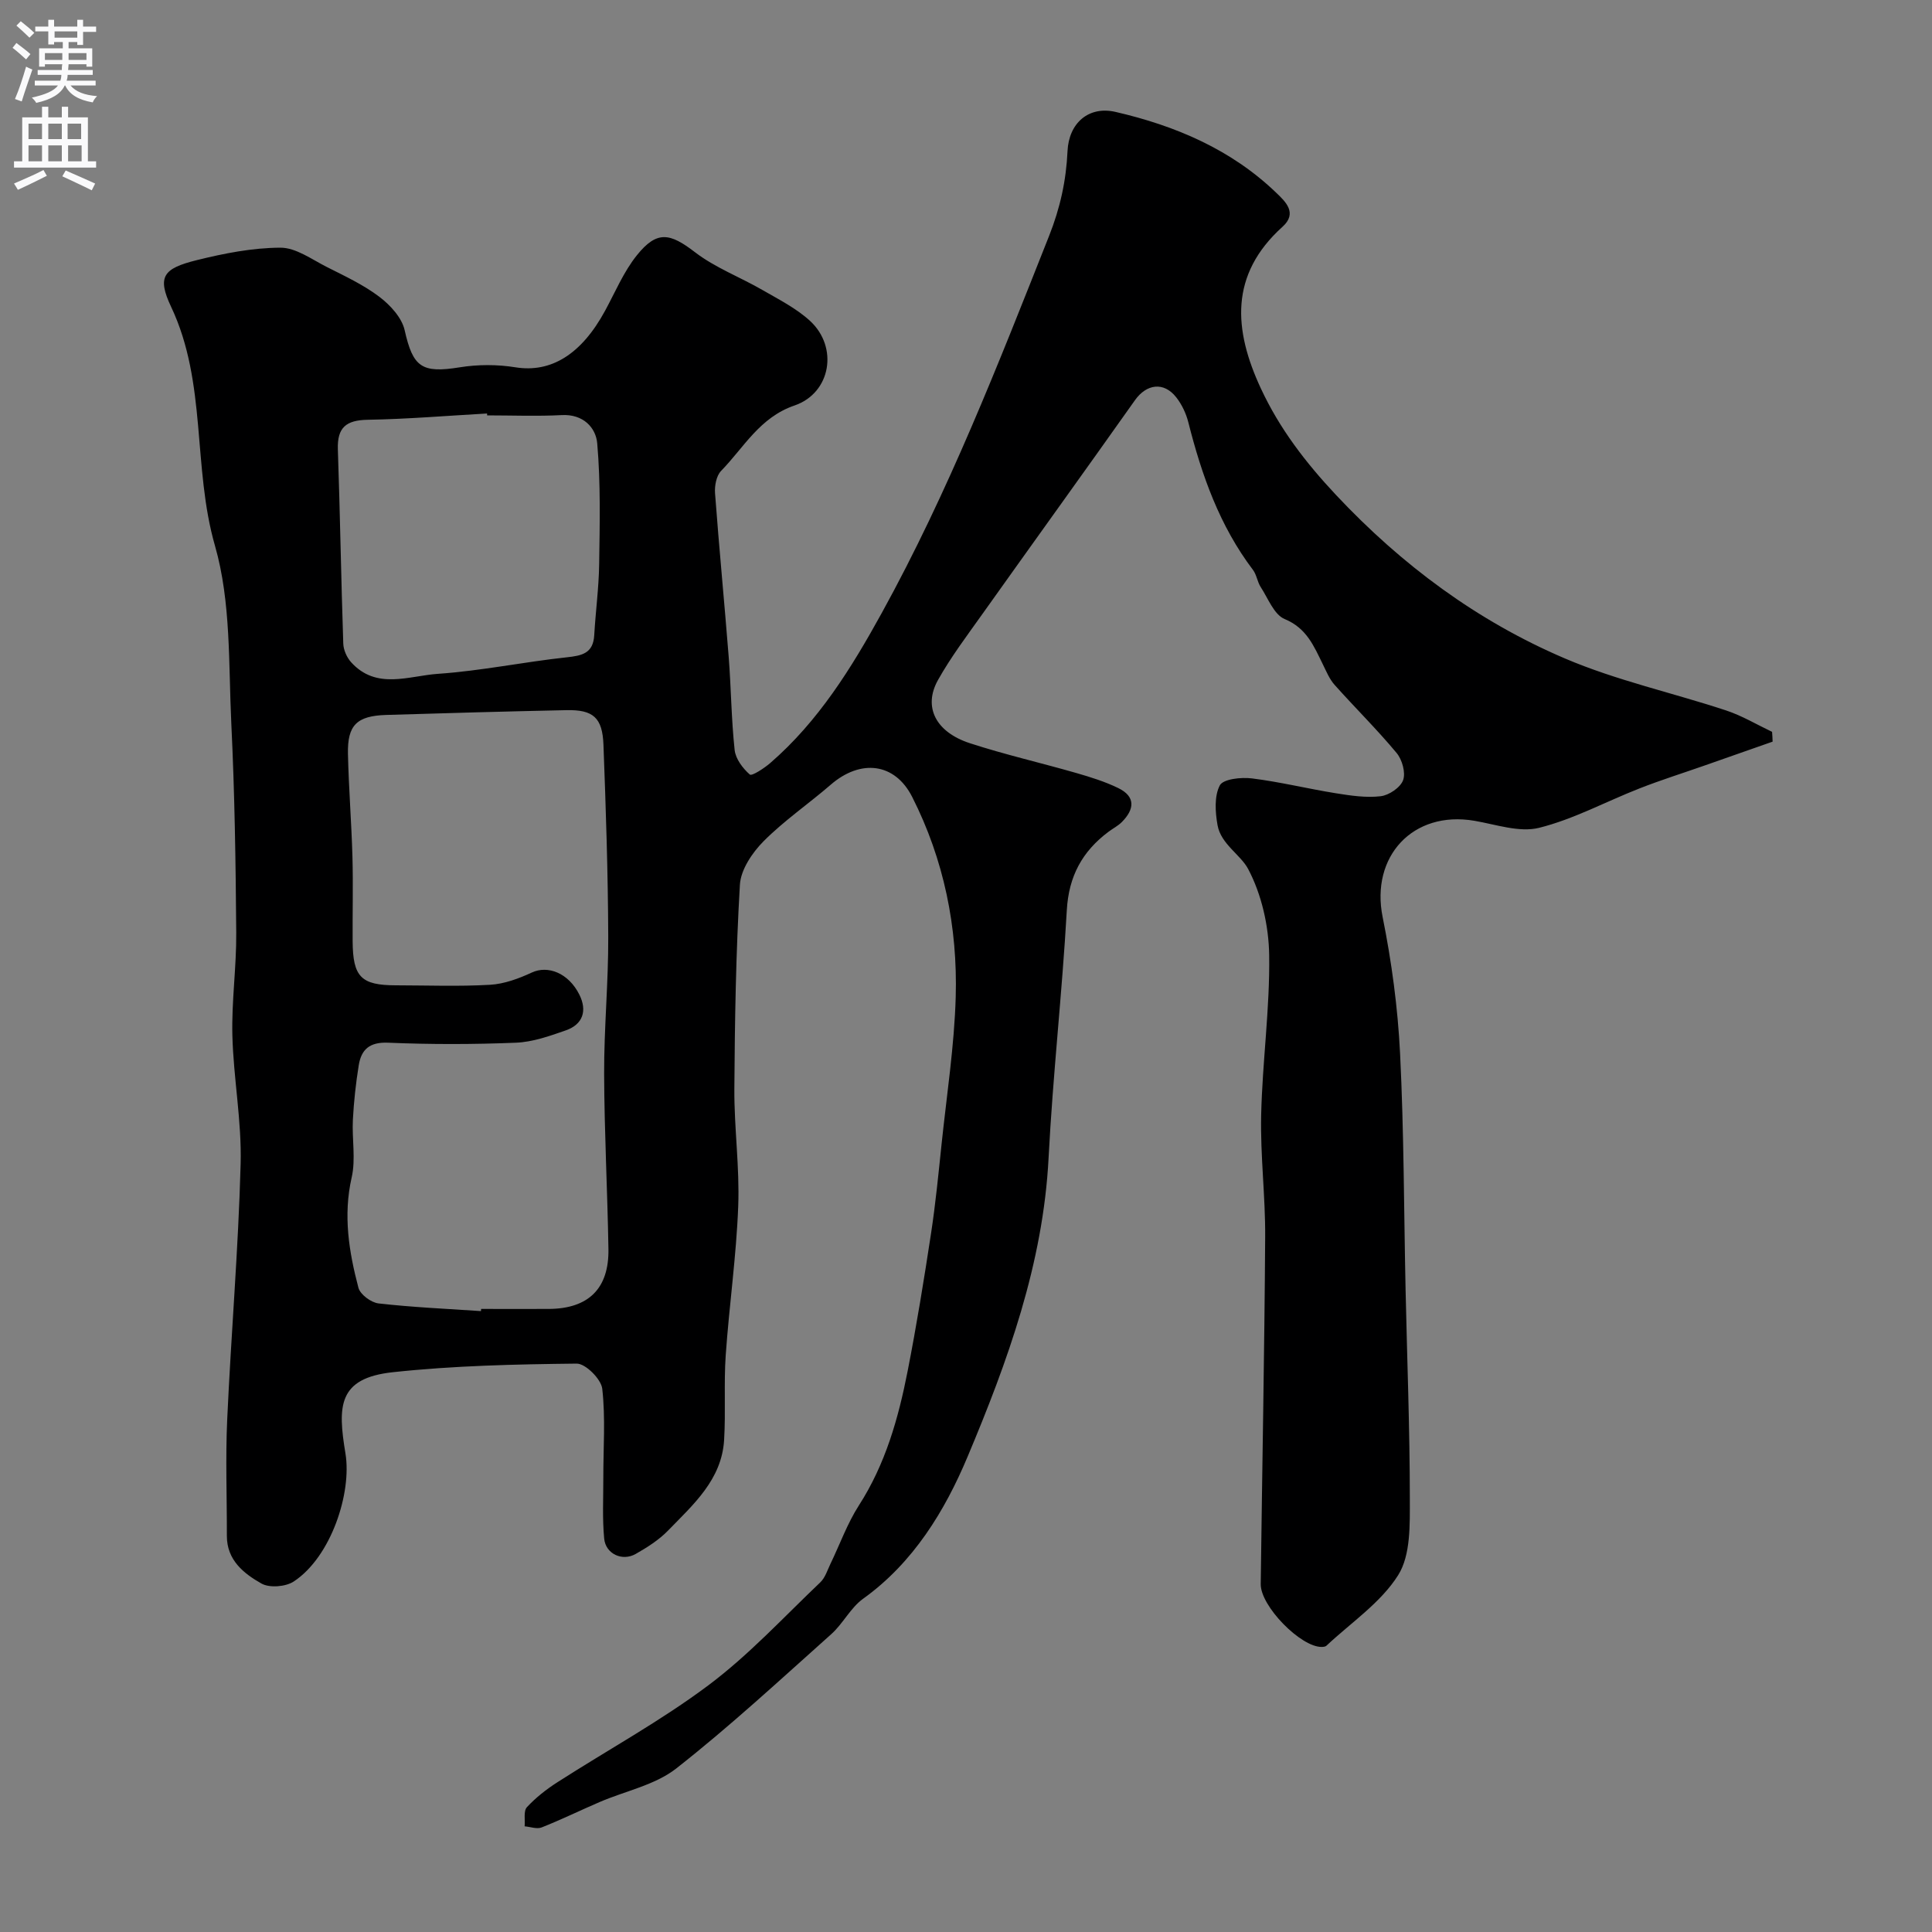 <svg enable-background="new 0 0 400 400" viewBox="0 0 400 400" xmlns="http://www.w3.org/2000/svg"><rect x="0" y="0" width="400" height="400" fill="#808080" stroke="none"/><path d="m367 153.55c-4.67 1.64-9.34 3.28-14.02 4.92-4.5 1.58-9.06 3.01-13.5 4.75-6.96 2.72-13.65 6.38-20.82 8.17-4.1 1.02-8.95-.7-13.42-1.46-12.73-2.16-21.51 7.4-18.98 19.94 1.87 9.28 3.14 18.77 3.61 28.22.81 16.28.79 32.59 1.14 48.9.31 14.43.88 28.87.88 43.3 0 5.35.2 11.66-2.41 15.82-3.6 5.73-9.78 9.84-14.87 14.63-.21.19-.62.23-.94.24-4.34.08-12.71-8.44-12.65-13.02.3-23.93.77-47.87.92-71.8.06-8.43-1.02-16.88-.83-25.3.25-11.05 1.82-22.08 1.66-33.11-.09-6.03-1.56-12.55-4.35-17.83-1.57-2.97-5.64-5.16-6.34-9.07-.48-2.71-.7-6.01.47-8.25.7-1.32 4.42-1.72 6.65-1.44 5.82.72 11.54 2.14 17.34 3.07 3.07.49 6.27.98 9.31.62 1.73-.2 4.1-1.81 4.65-3.33.56-1.56-.2-4.26-1.36-5.64-4.06-4.88-8.6-9.35-12.83-14.09-1.06-1.19-1.7-2.77-2.42-4.23-1.86-3.77-3.34-7.5-7.91-9.39-2.2-.91-3.43-4.27-4.96-6.62-.7-1.07-.84-2.54-1.6-3.55-6.92-9.13-10.62-19.62-13.39-30.57-.46-1.83-1.35-3.71-2.52-5.19-2.58-3.27-6.14-2.75-8.53.62-10.46 14.78-21.06 29.47-31.56 44.23-3.19 4.49-6.54 8.92-9.22 13.7-3.11 5.56-.5 10.77 6.62 13.09 7.25 2.36 14.71 4.06 22.04 6.17 2.94.85 5.91 1.77 8.66 3.11 3.66 1.78 3.34 4.42.76 7.02-.79.8-1.84 1.33-2.75 2.01-5.45 4.06-8.27 9.23-8.66 16.28-.96 17.09-2.89 34.12-3.77 51.22-1.12 21.93-8.49 42.21-16.8 61.97-4.66 11.09-11.18 21.87-21.6 29.34-2.6 1.87-4.15 5.14-6.58 7.32-10.57 9.43-20.98 19.09-32.11 27.82-4.4 3.45-10.55 4.66-15.88 6.96-4.01 1.72-7.93 3.65-11.99 5.25-.99.39-2.34-.13-3.52-.23.12-1.35-.26-3.17.47-3.96 1.83-1.98 4.04-3.71 6.32-5.17 10.43-6.7 21.39-12.68 31.28-20.09 8.35-6.25 15.54-14.06 23.14-21.29 1-.95 1.47-2.5 2.1-3.82 1.96-4.05 3.49-8.37 5.9-12.12 5.5-8.55 8.18-18.06 10.09-27.82 1.85-9.44 3.39-18.95 4.84-28.47.94-6.16 1.54-12.37 2.19-18.57 1.06-10.12 2.63-20.24 2.92-30.39.41-14.44-2.44-28.46-9.01-41.42-3.62-7.14-10.72-7.85-16.85-2.55-4.59 3.97-9.66 7.44-13.92 11.72-2.34 2.36-4.71 5.87-4.9 8.98-.83 14.07-1.06 28.19-1.15 42.29-.05 8.1 1.11 16.22.8 24.3-.39 10.31-1.87 20.56-2.59 30.86-.4 5.82.02 11.7-.33 17.52-.49 8.23-6.38 13.38-11.59 18.75-1.9 1.96-4.33 3.5-6.72 4.86-2.78 1.58-6.22-.01-6.52-3.18-.4-4.16-.17-8.37-.18-12.56-.01-6.17.47-12.38-.22-18.47-.23-1.99-3.47-5.23-5.3-5.2-12.69.14-25.44.42-38.05 1.78-11.42 1.23-11.43 7.06-9.82 16.81 1.35 8.13-2.95 21.42-10.7 26.52-1.67 1.1-5.01 1.37-6.68.43-3.66-2.07-7.18-4.84-7.17-9.87.02-8.03-.3-16.07.07-24.08.8-17.65 2.31-35.27 2.78-52.92.24-8.85-1.48-17.73-1.71-26.61-.18-7.09.86-14.2.8-21.3-.11-14.44-.32-28.88-1.02-43.3-.59-12.32-.04-25.15-3.38-36.78-4.68-16.29-1.63-33.72-9.08-49.47-2.97-6.28-1.6-7.95 5.27-9.66 5.67-1.41 11.56-2.57 17.36-2.59 3.2-.01 6.48 2.42 9.61 4 3.72 1.88 7.57 3.67 10.86 6.16 2.26 1.71 4.67 4.33 5.25 6.93 1.72 7.64 3.51 8.95 11.39 7.68 3.77-.61 7.8-.61 11.57 0 7.28 1.16 13.59-2.59 18.55-11.74 2.1-3.87 3.84-8.06 6.56-11.45 4.17-5.2 6.86-4.62 12.03-.65 4.19 3.22 9.36 5.16 13.99 7.84 3.38 1.95 6.98 3.77 9.82 6.37 5.93 5.43 4.37 14.94-3.19 17.53-7.22 2.47-10.48 8.7-15.21 13.55-.98 1.01-1.36 3.08-1.25 4.61.84 11.31 1.94 22.6 2.83 33.91.5 6.41.54 12.87 1.23 19.26.2 1.84 1.69 3.81 3.14 5.08.42.37 2.98-1.3 4.24-2.39 9.98-8.65 16.8-19.66 23.08-31.06 13.79-25.03 24.14-51.56 34.64-78.06 2.3-5.8 3.54-11.46 3.82-17.57.27-5.79 4.36-9.4 9.94-8.11 12.38 2.86 23.92 7.75 33.26 16.73 1.91 1.83 4.48 4.2 1.31 7.05-11.01 9.93-10.14 21.33-4.47 33.5 3.86 8.3 9.24 15.3 15.54 22.02 13.62 14.51 29.25 26.11 47.41 33.86 10.7 4.57 22.26 7.09 33.36 10.76 3.3 1.09 6.36 2.93 9.52 4.43.06.65.08 1.34.11 2.03zm-267.42 117.9c.01-.15.02-.3.03-.45 4.67 0 9.33.02 14 0 8.21-.04 12.5-4.2 12.36-12.42-.2-12.1-.85-24.2-.89-36.29-.03-9.43.89-18.86.85-28.3-.05-13.26-.49-26.53-.99-39.79-.21-5.64-2.14-7.29-7.67-7.17-12.43.26-24.86.61-37.29.99-6.11.19-8.07 2.1-7.94 8.08.16 7.1.73 14.2.93 21.3.16 5.83 0 11.66.04 17.49.05 7.38 1.75 9.1 8.96 9.11 6.5.01 13.01.26 19.49-.11 2.93-.17 5.94-1.28 8.65-2.54 3.32-1.54 7.6.09 9.84 4.58 1.65 3.3.77 6.15-2.81 7.4-3.34 1.17-6.84 2.41-10.31 2.55-8.82.36-17.67.37-26.48 0-3.83-.16-5.55 1.39-6.08 4.69-.6 3.72-1.01 7.49-1.21 11.25-.21 3.99.62 8.15-.25 11.96-1.79 7.86-.57 15.37 1.4 22.84.37 1.39 2.62 3.06 4.16 3.24 7.03.8 14.13 1.11 21.21 1.59zm1.28-185.45c-.01-.13-.01-.26-.02-.39-8.24.46-16.48 1.16-24.72 1.3-4.46.08-6.32 1.59-6.17 6.13.46 13.4.67 26.81 1.12 40.2.04 1.32.73 2.87 1.62 3.86 5.23 5.8 11.96 2.82 17.97 2.41 8.93-.61 17.76-2.46 26.67-3.42 3.19-.34 5.48-.83 5.7-4.57.28-4.91.95-9.81 1.02-14.72.12-8.34.32-16.72-.4-25-.28-3.27-2.91-6.1-7.34-5.86-5.13.27-10.29.06-15.45.06z" fill="#000001"/><g fill="#fafafb"><path d="m2.6 9.9.8-1c.9.7 1.9 1.4 2.9 2.3l-.9 1.1c-1.1-1-2-1.8-2.8-2.4zm.5 10.6c.9-2.1 1.6-4.3 2.3-6.7.4.2.8.4 1.3.6-.7 2.1-1.5 4.3-2.2 6.6zm.3-15.2.9-.9c1 .8 2 1.6 2.8 2.4l-1 1c-.9-.9-1.8-1.7-2.7-2.5zm12.6-1.2h1.2v1.4h2.7v1.1h-2.7v2.7h-1.2v-.6h-1.8v1.3h4.9v3.8h-1.2v-.5h-3.7c0 .4-.1.9-.1 1.2h5.1v1h-5.2c0 .5-.1.9-.2 1.2h6v1h-5.2c1.1 1.3 2.9 2 5.5 2.2-.4.4-.7.8-.9 1.3-2.9-.5-4.8-1.6-5.7-3.5h-.1c-.8 1.7-2.7 2.9-5.9 3.6-.2-.4-.6-.8-.9-1.1 2.8-.6 4.6-1.4 5.4-2.5h-4.8v-1h5.3c.1-.3.2-.7.2-1.2h-4.9v-1h5c0-.4 0-.8.1-1.2h-3.6v.5h-1.2v-3.8h4.9v-1.3h-1.8v.5h-1.2v-2.7h-2.7v-1h2.7v-1.4h1.2v1.4h4.8zm-6.7 8.3h3.6c0-.4 0-.9 0-1.4h-3.6zm1.9-4.6h4.8v-1.3h-4.7v1.3zm6.7 3.2h-3.7v1.4h3.7v-2.4z"/><path d="m8.7 22.1h1.3v2.2h2.8v-2.2h1.3v2.2h4.1v9.1h1.7v1.3h-17v-1.3h1.7v-9.1h4.1zm.3 13.1.7 1.2c-1.8.9-3.8 1.9-6 2.9-.2-.4-.5-.8-.8-1.3 2.3-1 4.4-1.9 6.1-2.8zm-3.1-6.4h2.8v-3.2h-2.8zm0 4.6h2.8v-3.3h-2.8zm4.1-4.6h2.8v-3.2h-2.8zm0 4.6h2.8v-3.3h-2.8zm3.6 1.9c2.1.9 4.1 1.8 6.1 2.7l-.7 1.4c-2.2-1.1-4.2-2-6.1-2.9zm3.2-9.7h-2.8v3.2h2.8zm-2.7 7.8h2.8v-3.3h-2.8z"/></g></svg>